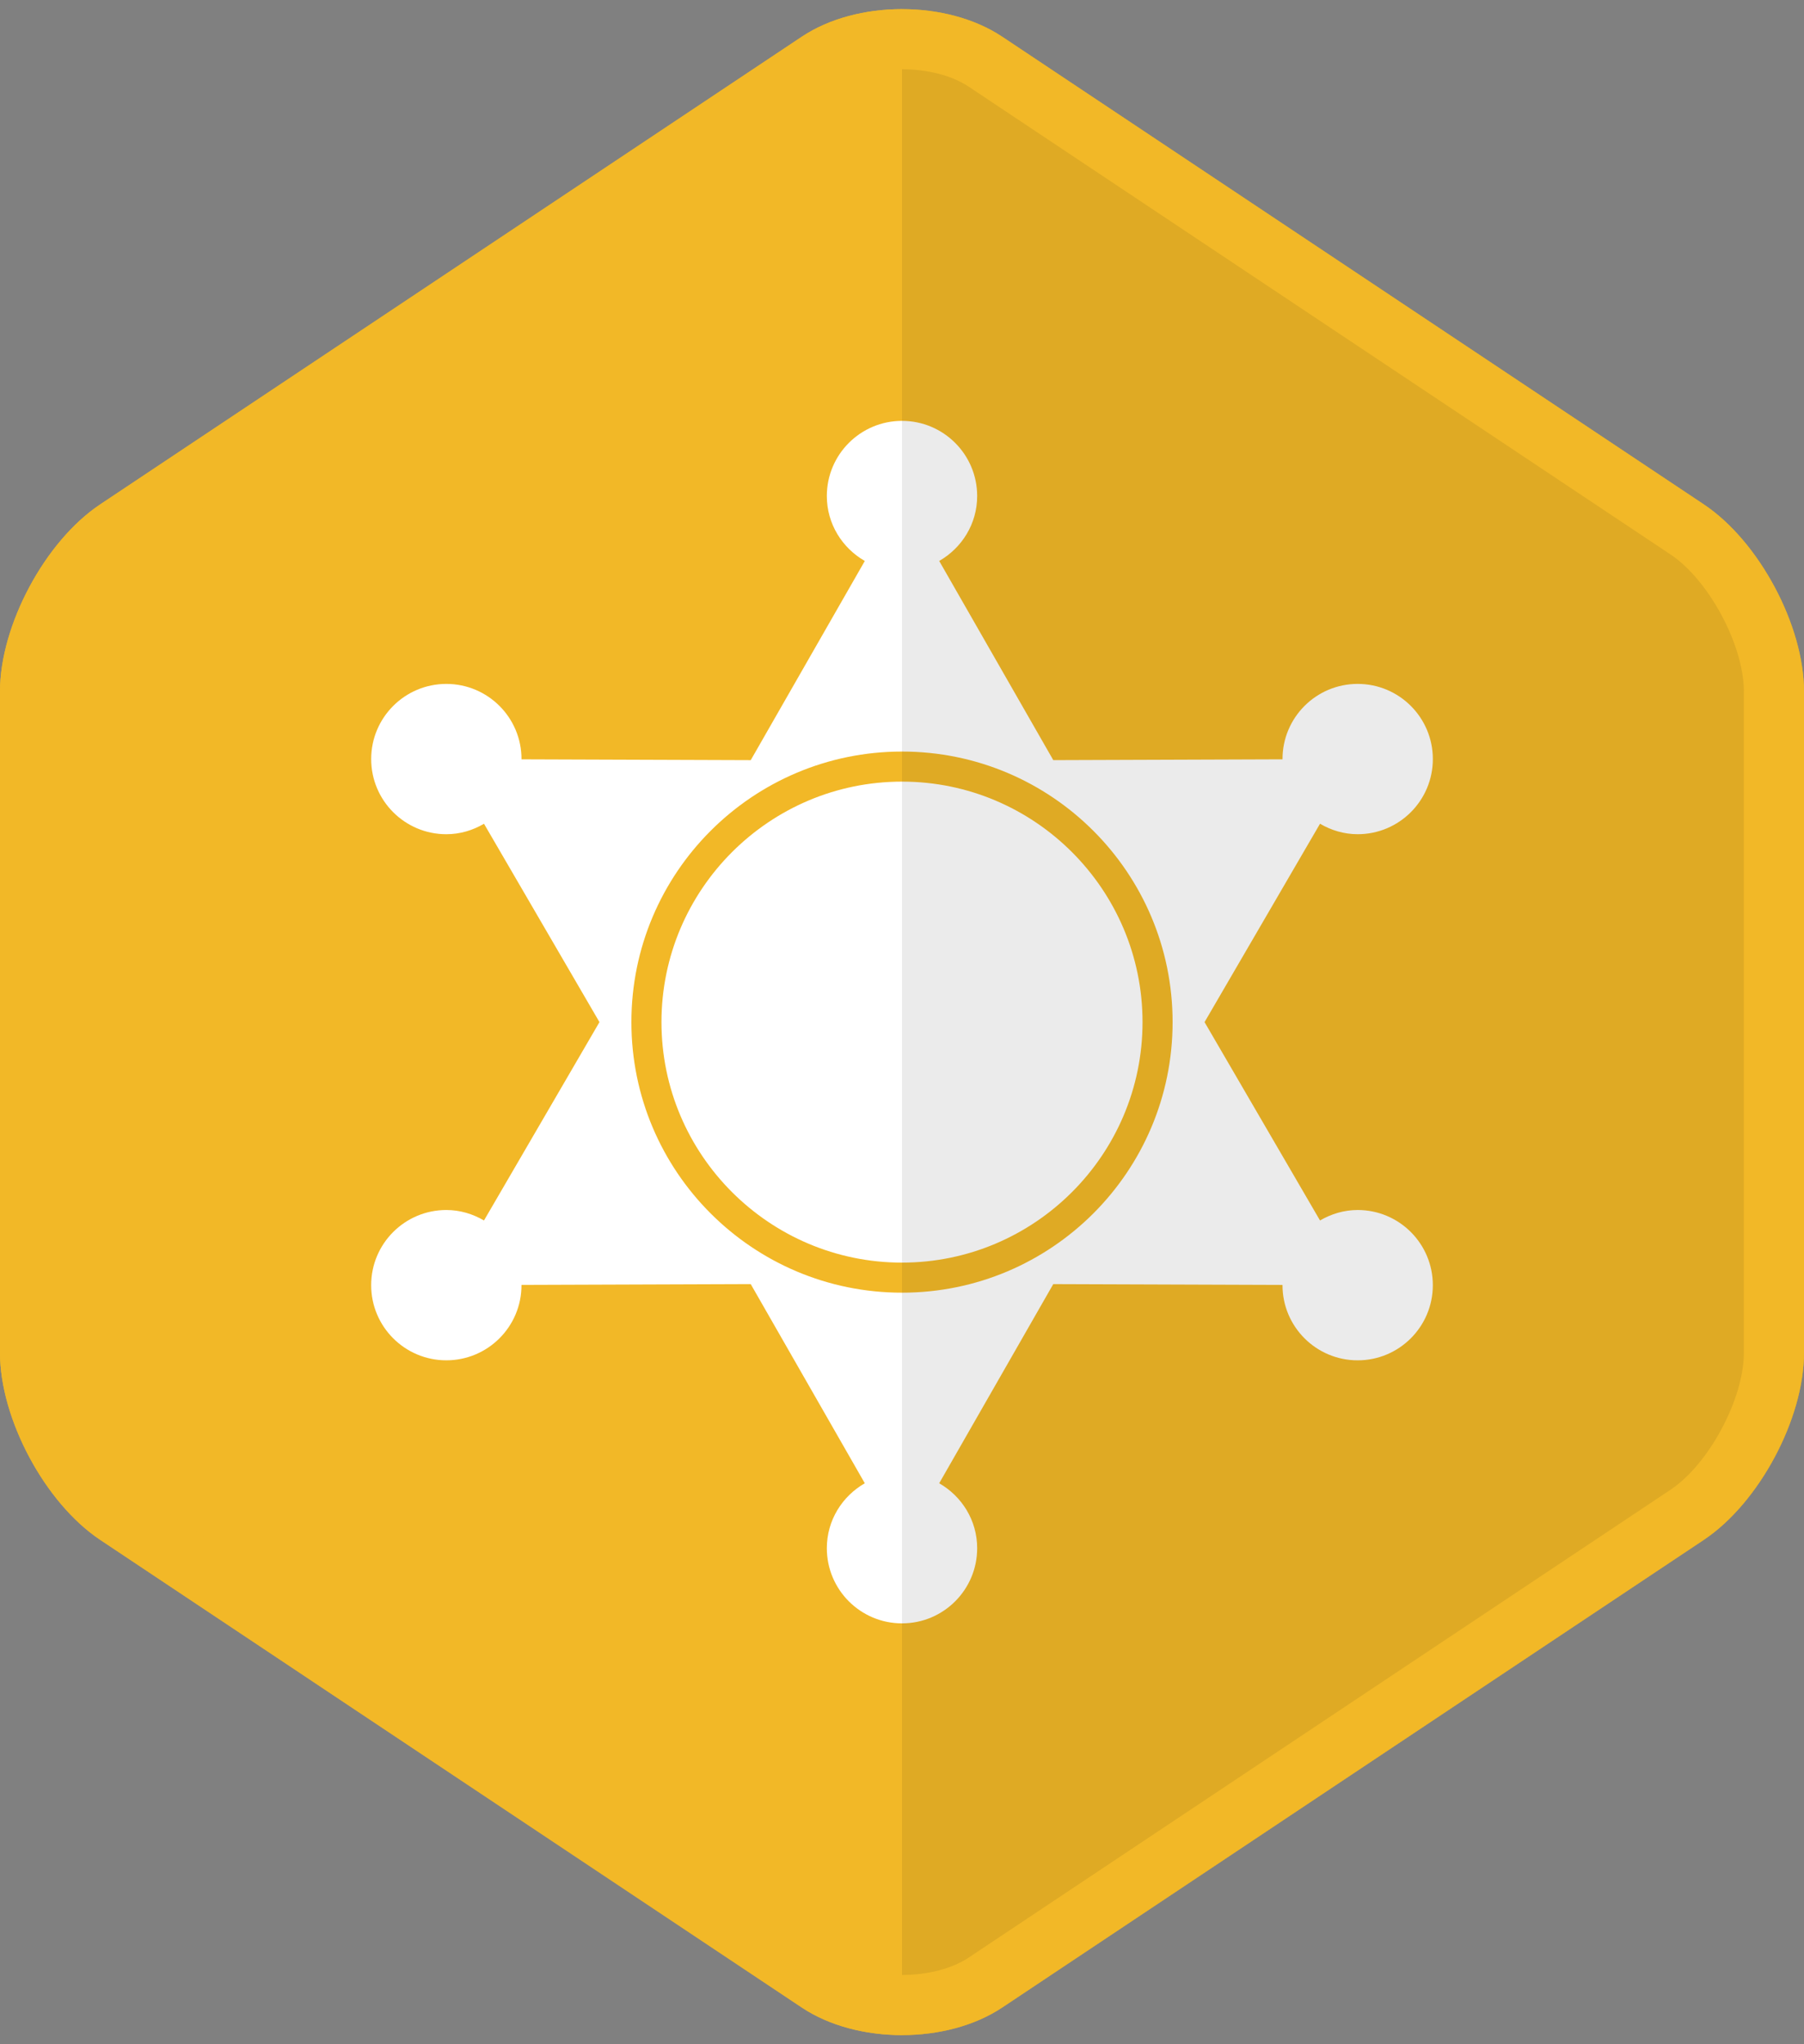 <svg enable-background="new 0 0 120 136" viewBox="0 0 120 136" xmlns="http://www.w3.org/2000/svg"><rect x="0" y="0" width="120" height="136" fill="#808080" stroke="none"/><path d="m120 89.997c0 4.402-2.997 10.001-6.659 12.443l-46.682 31.121c-3.662 2.442-9.656 2.442-13.318 0l-46.682-31.122c-3.662-2.441-6.659-8.04-6.659-12.442v-43.994c0-4.402 2.997-10.001 6.659-12.443l46.682-31.121c3.662-2.442 9.656-2.442 13.318 0l46.682 31.121c3.662 2.442 6.659 8.041 6.659 12.443z" fill="#f2b827"/><path d="m90.311 80.5c-.918 0-1.766.265-2.505.696l-7.681-13.196 7.681-13.197c.739.431 1.587.696 2.505.696 2.761 0 5-2.239 5-5s-2.239-5-5-5-5 2.239-5 5c0 .006.002.012.002.018l-15.25.054-7.588-13.251c1.501-.862 2.525-2.463 2.525-4.32 0-2.761-2.239-5-5-5s-5 2.239-5 5c0 1.856 1.024 3.458 2.526 4.321l-7.588 13.251-15.25-.054c0-.006.002-.012.002-.018 0-2.761-2.239-5-5-5s-5 2.239-5 5 2.239 5 5 5c.917 0 1.766-.265 2.505-.696l7.68 13.196-7.681 13.196c-.739-.431-1.588-.696-2.505-.696-2.761 0-5 2.239-5 5s2.239 5 5 5 5-2.239 5-5c0-.006-.002-.011-.002-.017l15.25-.054 7.588 13.25c-1.502.863-2.525 2.464-2.525 4.321 0 2.761 2.239 5 5 5s5-2.239 5-5c0-1.856-1.023-3.458-2.526-4.32l7.588-13.25 15.25.054c0 .006-.002.011-.002.017 0 2.761 2.239 5 5 5s5-2.239 5-5-2.237-5.001-4.999-5.001z" fill="#fff"/><path d="m60 85c-9.374 0-17-7.626-17-17s7.626-17 17-17 17 7.626 17 17-7.626 17-17 17z" fill="#fff"/><path d="m60 52c8.822 0 16 7.178 16 16s-7.178 16-16 16-16-7.178-16-16 7.178-16 16-16m0-2c-9.941 0-18 8.059-18 18s8.059 18 18 18 18-8.059 18-18-8.059-18-18-18z" fill="#f2b827"/><path d="m113.341 33.561-46.682-31.122c-1.831-1.22-4.245-1.831-6.659-1.831v134.784c2.414 0 4.828-.61 6.659-1.831l46.682-31.121c3.662-2.442 6.659-8.041 6.659-12.443v-43.994c0-4.402-2.997-10.001-6.659-12.442z" opacity=".08"/><path d="m60 4.608c1.717 0 3.335.423 4.44 1.159l46.682 31.121c2.553 1.702 4.878 6.046 4.878 9.114v43.994c0 3.068-2.325 7.412-4.878 9.114l-46.682 31.122c-1.105.737-2.724 1.159-4.44 1.159s-3.335-.423-4.44-1.159l-46.682-31.121c-2.553-1.702-4.878-6.046-4.878-9.114v-43.994c0-3.068 2.325-7.412 4.878-9.114l46.682-31.121c1.105-.737 2.723-1.16 4.44-1.16m0-4c-2.414 0-4.828.61-6.659 1.831l-46.682 31.122c-3.662 2.441-6.659 8.04-6.659 12.442v43.994c0 4.402 2.997 10.001 6.659 12.443l46.682 31.121c1.831 1.221 4.245 1.831 6.659 1.831s4.828-.61 6.659-1.831l46.682-31.121c3.662-2.442 6.659-8.041 6.659-12.443v-43.994c0-4.402-2.997-10.001-6.659-12.443l-46.682-31.121c-1.831-1.22-4.245-1.831-6.659-1.831z" fill="#f2b827"/></svg>